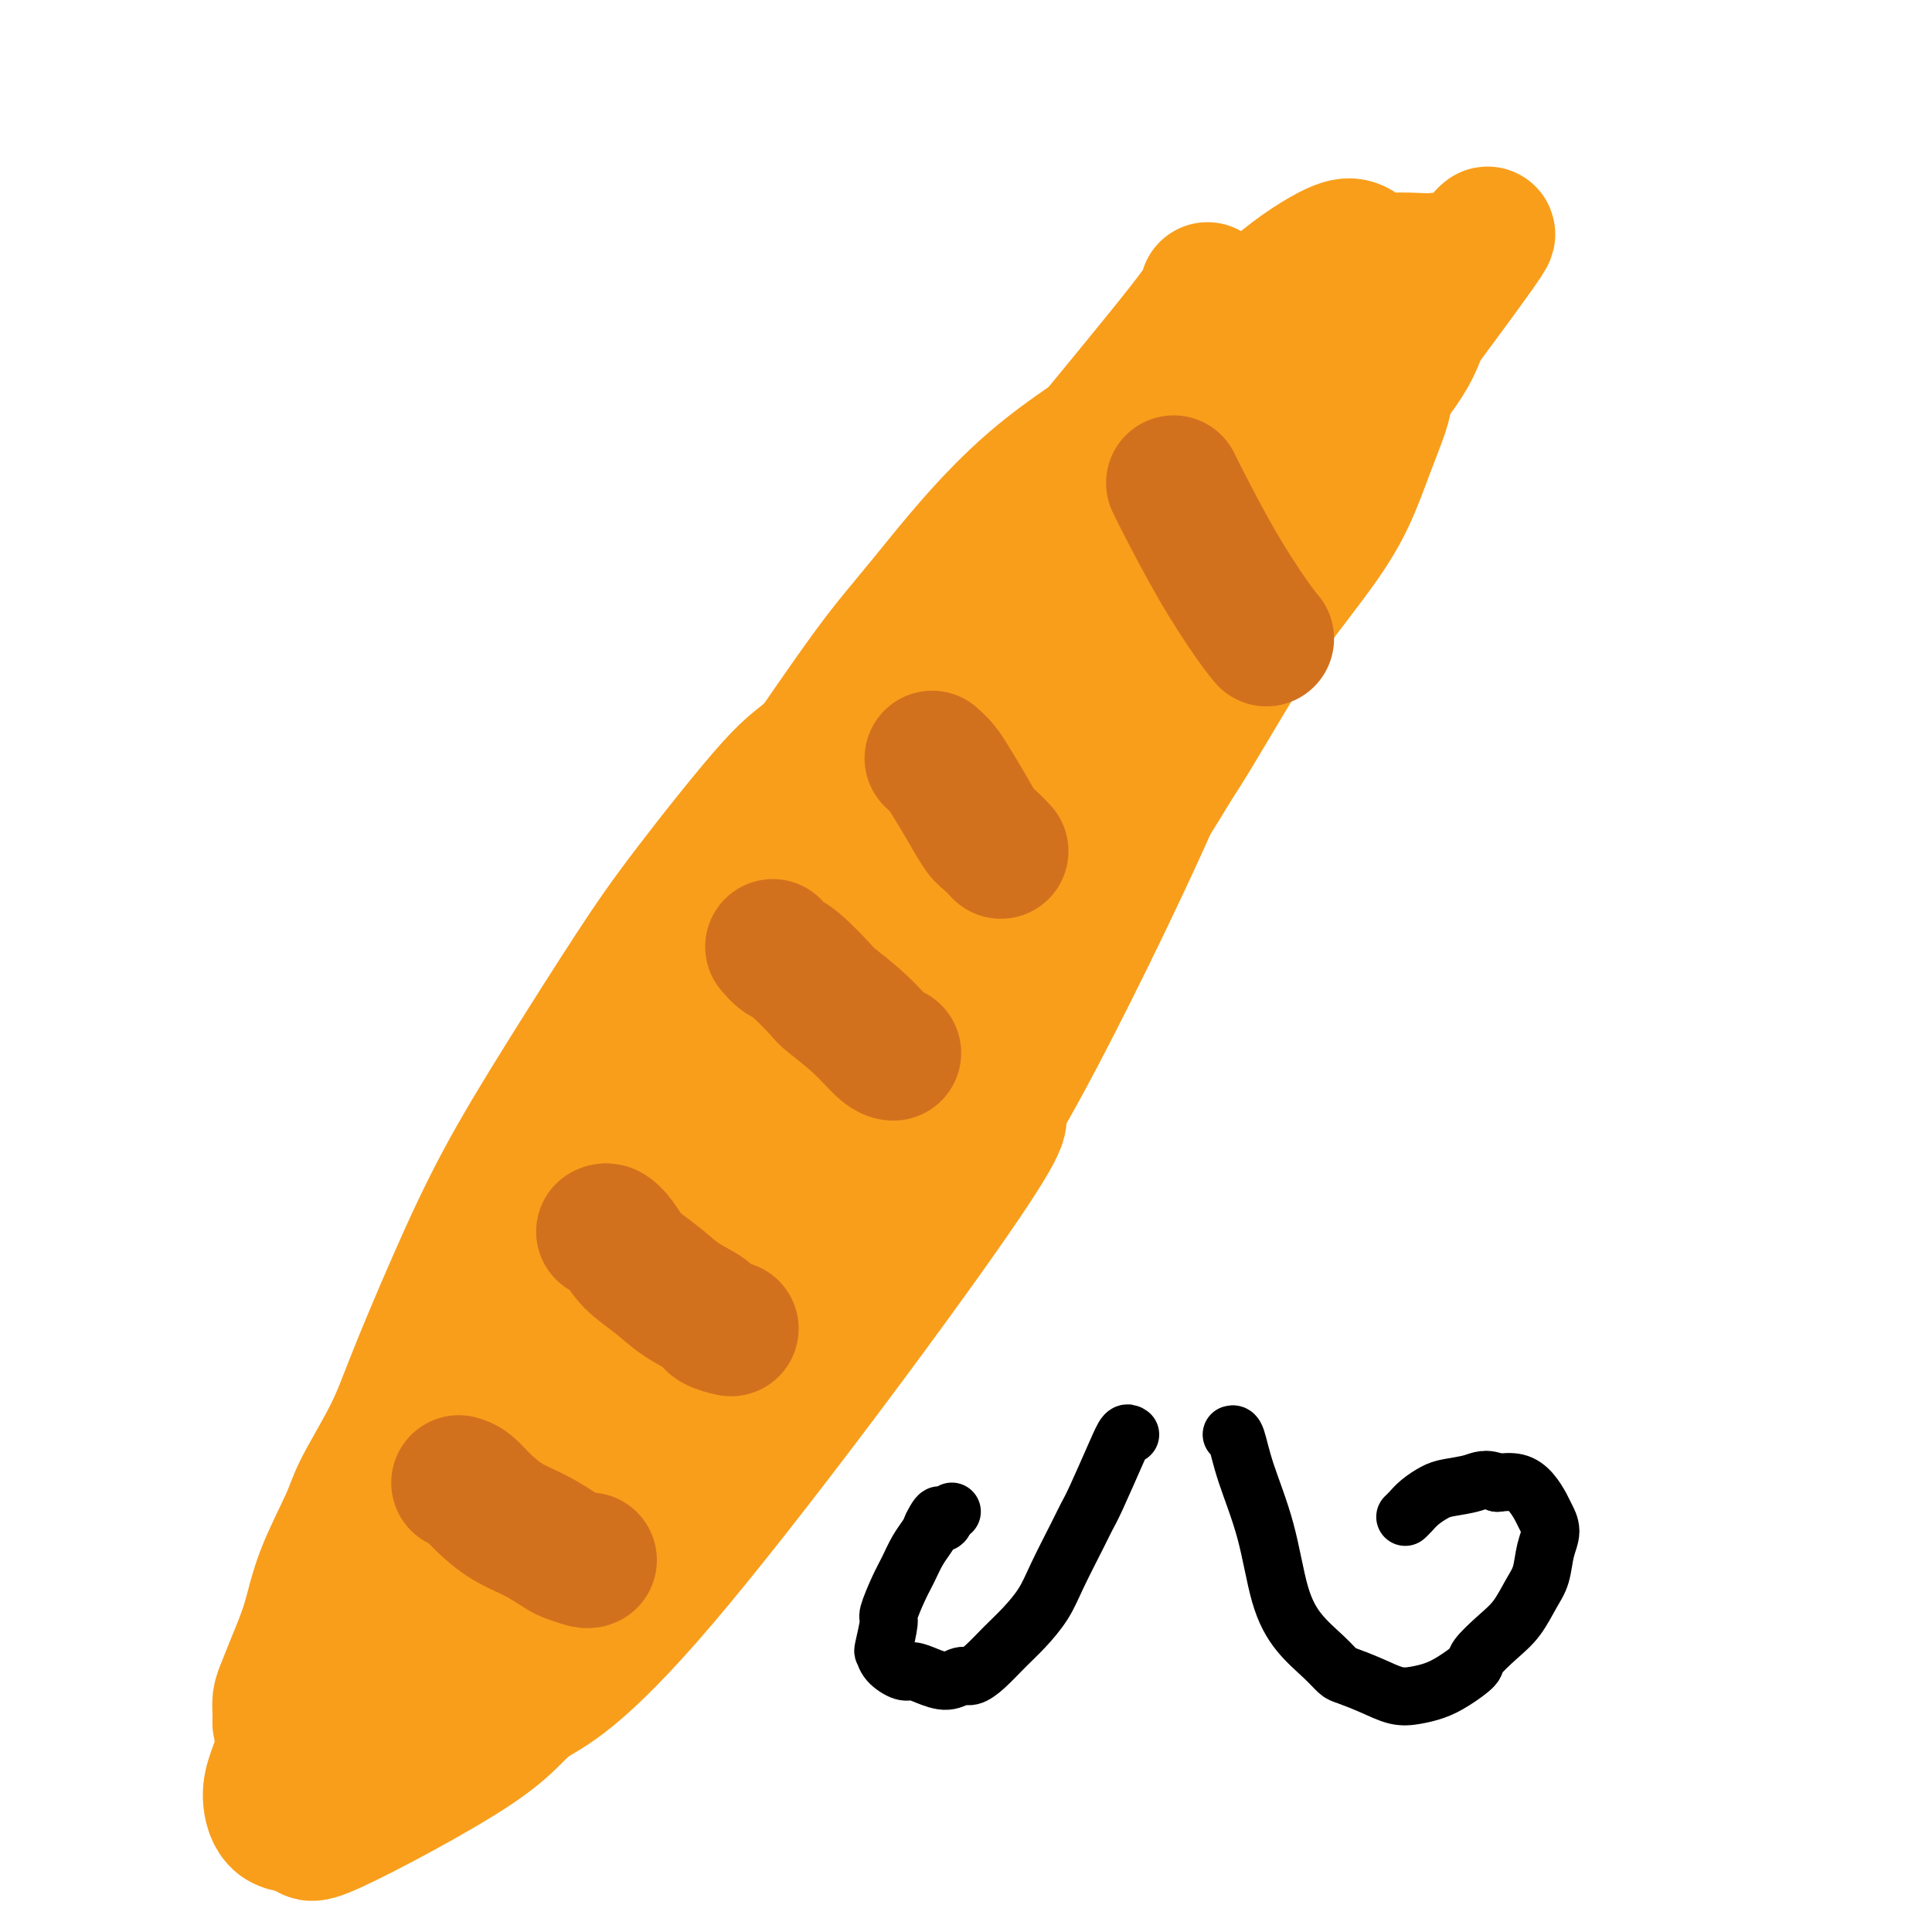 <svg viewBox='0 0 400 400' version='1.1' xmlns='http://www.w3.org/2000/svg' xmlns:xlink='http://www.w3.org/1999/xlink'><g fill='none' stroke='#F47623' stroke-width='28' stroke-linecap='round' stroke-linejoin='round'><path d='M226,93c0.000,0.000 0.100,0.100 0.1,0.1'/></g>
<g fill='none' stroke='#F99E1B' stroke-width='28' stroke-linecap='round' stroke-linejoin='round'><path d='M250,60c0.210,0.540 0.420,1.081 -5,8c-5.420,6.919 -16.469,20.218 -22,27c-5.531,6.782 -5.542,7.048 -9,11c-3.458,3.952 -10.361,11.591 -15,17c-4.639,5.409 -7.013,8.587 -12,14c-4.987,5.413 -12.586,13.059 -17,17c-4.414,3.941 -5.643,4.175 -10,9c-4.357,4.825 -11.842,14.240 -17,21c-5.158,6.760 -7.990,10.864 -12,17c-4.010,6.136 -9.200,14.306 -14,22c-4.800,7.694 -9.212,14.914 -13,22c-3.788,7.086 -6.951,14.038 -10,21c-3.049,6.962 -5.982,13.933 -8,19c-2.018,5.067 -3.120,8.228 -5,12c-1.880,3.772 -4.538,8.153 -6,11c-1.462,2.847 -1.729,4.159 -3,7c-1.271,2.841 -3.546,7.211 -5,11c-1.454,3.789 -2.088,6.996 -3,10c-0.912,3.004 -2.101,5.804 -3,8c-0.899,2.196 -1.508,3.790 -2,5c-0.492,1.210 -0.869,2.038 -1,3c-0.131,0.962 -0.017,2.057 0,3c0.017,0.943 -0.064,1.733 0,2c0.064,0.267 0.272,0.009 1,0c0.728,-0.009 1.977,0.230 3,0c1.023,-0.230 1.821,-0.928 4,-2c2.179,-1.072 5.741,-2.520 10,-6c4.259,-3.480 9.217,-8.994 15,-15c5.783,-6.006 12.392,-12.503 19,-19'/><path d='M110,315c9.039,-9.193 14.637,-15.176 18,-19c3.363,-3.824 4.490,-5.488 8,-10c3.510,-4.512 9.404,-11.873 14,-17c4.596,-5.127 7.896,-8.020 16,-17c8.104,-8.980 21.014,-24.047 28,-33c6.986,-8.953 8.047,-11.792 11,-16c2.953,-4.208 7.796,-9.784 13,-15c5.204,-5.216 10.768,-10.073 15,-15c4.232,-4.927 7.131,-9.924 9,-13c1.869,-3.076 2.709,-4.230 5,-8c2.291,-3.770 6.034,-10.157 9,-15c2.966,-4.843 5.156,-8.141 8,-12c2.844,-3.859 6.344,-8.280 9,-12c2.656,-3.720 4.470,-6.741 6,-10c1.530,-3.259 2.777,-6.756 4,-10c1.223,-3.244 2.422,-6.236 3,-8c0.578,-1.764 0.534,-2.300 1,-4c0.466,-1.700 1.442,-4.562 2,-7c0.558,-2.438 0.696,-4.450 1,-6c0.304,-1.550 0.772,-2.637 1,-4c0.228,-1.363 0.215,-3.000 0,-4c-0.215,-1.000 -0.633,-1.361 -1,-2c-0.367,-0.639 -0.683,-1.554 -1,-2c-0.317,-0.446 -0.635,-0.422 -2,0c-1.365,0.422 -3.776,1.243 -5,2c-1.224,0.757 -1.262,1.449 -5,4c-3.738,2.551 -11.177,6.962 -17,12c-5.823,5.038 -10.029,10.702 -16,17c-5.971,6.298 -13.706,13.228 -21,20c-7.294,6.772 -14.147,13.386 -21,20'/><path d='M202,131c-11.898,12.496 -12.643,15.235 -17,21c-4.357,5.765 -12.325,14.556 -20,23c-7.675,8.444 -15.057,16.542 -19,22c-3.943,5.458 -4.445,8.275 -7,13c-2.555,4.725 -7.161,11.359 -16,25c-8.839,13.641 -21.911,34.288 -29,46c-7.089,11.712 -8.196,14.487 -11,19c-2.804,4.513 -7.305,10.764 -10,16c-2.695,5.236 -3.582,9.458 -5,13c-1.418,3.542 -3.366,6.405 -4,8c-0.634,1.595 0.046,1.923 0,3c-0.046,1.077 -0.817,2.904 -1,4c-0.183,1.096 0.224,1.462 1,2c0.776,0.538 1.923,1.249 4,1c2.077,-0.249 5.086,-1.456 10,-5c4.914,-3.544 11.734,-9.423 19,-17c7.266,-7.577 14.980,-16.853 20,-22c5.020,-5.147 7.348,-6.167 11,-11c3.652,-4.833 8.630,-13.480 17,-24c8.370,-10.520 20.133,-22.913 29,-33c8.867,-10.087 14.840,-17.868 20,-25c5.160,-7.132 9.508,-13.616 13,-19c3.492,-5.384 6.127,-9.668 11,-15c4.873,-5.332 11.983,-11.713 17,-19c5.017,-7.287 7.940,-15.480 10,-20c2.060,-4.520 3.256,-5.369 5,-9c1.744,-3.631 4.034,-10.045 6,-15c1.966,-4.955 3.606,-8.449 5,-12c1.394,-3.551 2.541,-7.157 3,-9c0.459,-1.843 0.229,-1.921 0,-2'/><path d='M264,90c4.247,-10.886 0.366,-4.602 -1,-3c-1.366,1.602 -0.217,-1.479 -1,-2c-0.783,-0.521 -3.499,1.518 -3,0c0.499,-1.518 4.214,-6.594 -7,6c-11.214,12.594 -37.356,42.859 -49,57c-11.644,14.141 -8.789,12.158 -8,13c0.789,0.842 -0.488,4.508 -8,14c-7.512,9.492 -21.260,24.810 -31,37c-9.740,12.190 -15.473,21.253 -22,30c-6.527,8.747 -13.849,17.177 -22,28c-8.151,10.823 -17.131,24.037 -22,31c-4.869,6.963 -5.628,7.675 -8,11c-2.372,3.325 -6.358,9.264 -9,13c-2.642,3.736 -3.941,5.267 -5,7c-1.059,1.733 -1.877,3.666 -2,5c-0.123,1.334 0.449,2.069 1,3c0.551,0.931 1.080,2.058 4,1c2.920,-1.058 8.232,-4.302 11,-6c2.768,-1.698 2.992,-1.850 7,-6c4.008,-4.150 11.800,-12.298 20,-21c8.200,-8.702 16.807,-17.957 26,-29c9.193,-11.043 18.971,-23.873 28,-35c9.029,-11.127 17.309,-20.552 24,-31c6.691,-10.448 11.792,-21.918 21,-34c9.208,-12.082 22.522,-24.775 31,-35c8.478,-10.225 12.120,-17.983 18,-26c5.880,-8.017 13.999,-16.293 18,-21c4.001,-4.707 3.885,-5.844 6,-9c2.115,-3.156 6.461,-8.330 9,-12c2.539,-3.670 3.269,-5.835 4,-8'/><path d='M294,68c25.437,-34.239 9.531,-14.335 4,-8c-5.531,6.335 -0.686,-0.898 1,-4c1.686,-3.102 0.213,-2.075 -3,-2c-3.213,0.075 -8.167,-0.804 -15,1c-6.833,1.804 -15.546,6.292 -22,11c-6.454,4.708 -10.648,9.638 -18,15c-7.352,5.362 -17.862,11.157 -27,19c-9.138,7.843 -16.903,17.735 -22,24c-5.097,6.265 -7.527,8.903 -12,15c-4.473,6.097 -10.988,15.655 -14,20c-3.012,4.345 -2.520,3.479 -7,13c-4.480,9.521 -13.932,29.428 -18,39c-4.068,9.572 -2.751,8.808 -4,14c-1.249,5.192 -5.064,16.340 -8,25c-2.936,8.660 -4.993,14.834 -8,22c-3.007,7.166 -6.964,15.326 -10,22c-3.036,6.674 -5.152,11.862 -8,18c-2.848,6.138 -6.429,13.226 -8,17c-1.571,3.774 -1.131,4.235 -2,7c-0.869,2.765 -3.046,7.833 -5,12c-1.954,4.167 -3.686,7.435 -5,10c-1.314,2.565 -2.209,4.429 -3,6c-0.791,1.571 -1.479,2.848 -2,4c-0.521,1.152 -0.876,2.179 -1,3c-0.124,0.821 -0.017,1.435 1,0c1.017,-1.435 2.943,-4.921 5,-8c2.057,-3.079 4.246,-5.752 9,-12c4.754,-6.248 12.073,-16.071 20,-26c7.927,-9.929 16.464,-19.965 25,-30'/><path d='M137,295c14.705,-18.664 21.469,-27.324 29,-37c7.531,-9.676 15.829,-20.368 23,-32c7.171,-11.632 13.215,-24.205 20,-34c6.785,-9.795 14.312,-16.814 25,-33c10.688,-16.186 24.537,-41.540 30,-52c5.463,-10.460 2.538,-6.024 2,-5c-0.538,1.024 1.309,-1.362 3,-4c1.691,-2.638 3.227,-5.529 4,-8c0.773,-2.471 0.785,-4.523 1,-6c0.215,-1.477 0.633,-2.380 0,-3c-0.633,-0.620 -2.317,-0.959 -4,-1c-1.683,-0.041 -3.364,0.214 -7,3c-3.636,2.786 -9.226,8.102 -12,12c-2.774,3.898 -2.730,6.377 -8,12c-5.270,5.623 -15.853,14.390 -24,22c-8.147,7.610 -13.858,14.062 -19,21c-5.142,6.938 -9.714,14.361 -18,24c-8.286,9.639 -20.287,21.492 -29,32c-8.713,10.508 -14.136,19.669 -20,29c-5.864,9.331 -12.167,18.831 -19,30c-6.833,11.169 -14.197,24.008 -20,34c-5.803,9.992 -10.045,17.137 -12,21c-1.955,3.863 -1.625,4.443 -4,8c-2.375,3.557 -7.457,10.092 -11,16c-3.543,5.908 -5.549,11.191 -7,15c-1.451,3.809 -2.348,6.145 -3,8c-0.652,1.855 -1.060,3.230 -1,5c0.060,1.770 0.589,3.934 2,5c1.411,1.066 3.706,1.033 6,1'/><path d='M64,378c0.446,0.985 -1.440,2.947 5,0c6.440,-2.947 21.207,-10.803 29,-16c7.793,-5.197 8.612,-7.736 12,-10c3.388,-2.264 9.345,-4.254 27,-25c17.655,-20.746 47.010,-60.250 60,-79c12.990,-18.750 9.616,-16.748 9,-17c-0.616,-0.252 1.525,-2.760 9,-17c7.475,-14.240 20.283,-40.214 28,-59c7.717,-18.786 10.343,-30.384 12,-37c1.657,-6.616 2.344,-8.251 5,-14c2.656,-5.749 7.282,-15.611 11,-23c3.718,-7.389 6.529,-12.305 8,-16c1.471,-3.695 1.601,-6.169 2,-8c0.399,-1.831 1.067,-3.018 1,-4c-0.067,-0.982 -0.868,-1.757 -2,-2c-1.132,-0.243 -2.593,0.047 -6,2c-3.407,1.953 -8.759,5.568 -14,11c-5.241,5.432 -10.371,12.680 -13,16c-2.629,3.320 -2.759,2.714 -5,6c-2.241,3.286 -6.594,10.466 -13,17c-6.406,6.534 -14.864,12.422 -21,19c-6.136,6.578 -9.950,13.846 -15,21c-5.050,7.154 -11.337,14.195 -18,21c-6.663,6.805 -13.703,13.375 -20,21c-6.297,7.625 -11.852,16.304 -15,21c-3.148,4.696 -3.888,5.410 -7,11c-3.112,5.590 -8.597,16.055 -11,20c-2.403,3.945 -1.724,1.370 -2,2c-0.276,0.630 -1.507,4.466 -2,6c-0.493,1.534 -0.246,0.767 0,0'/></g>
<g fill='none' stroke='#D2711D' stroke-width='28' stroke-linecap='round' stroke-linejoin='round'><path d='M95,307c0.619,0.186 1.237,0.372 2,1c0.763,0.628 1.669,1.698 3,3c1.331,1.302 3.085,2.836 5,4c1.915,1.164 3.991,1.958 6,3c2.009,1.042 3.950,2.332 5,3c1.050,0.668 1.209,0.715 2,1c0.791,0.285 2.213,0.807 3,1c0.787,0.193 0.939,0.055 1,0c0.061,-0.055 0.030,-0.028 0,0'/><path d='M125,255c0.255,-0.130 0.509,-0.261 1,0c0.491,0.261 1.217,0.913 2,2c0.783,1.087 1.622,2.609 3,4c1.378,1.391 3.294,2.649 5,4c1.706,1.351 3.200,2.793 5,4c1.800,1.207 3.905,2.179 5,3c1.095,0.821 1.179,1.490 2,2c0.821,0.510 2.377,0.860 3,1c0.623,0.140 0.311,0.070 0,0'/><path d='M160,196c0.651,0.762 1.303,1.525 2,2c0.697,0.475 1.440,0.663 3,2c1.560,1.337 3.938,3.822 5,5c1.062,1.178 0.807,1.048 2,2c1.193,0.952 3.835,2.987 6,5c2.165,2.013 3.852,4.003 5,5c1.148,0.997 1.757,0.999 2,1c0.243,0.001 0.122,0.000 0,0'/><path d='M193,157c0.689,0.620 1.377,1.240 2,2c0.623,0.760 1.179,1.661 2,3c0.821,1.339 1.905,3.116 3,5c1.095,1.884 2.201,3.876 3,5c0.799,1.124 1.292,1.379 2,2c0.708,0.621 1.631,1.606 2,2c0.369,0.394 0.185,0.197 0,0'/><path d='M243,100c0.241,0.520 0.482,1.040 2,4c1.518,2.960 4.314,8.360 7,13c2.686,4.640 5.262,8.518 7,11c1.738,2.482 2.640,3.566 3,4c0.360,0.434 0.180,0.217 0,0'/></g>
<g fill='none' stroke='#000000' stroke-width='12' stroke-linecap='round' stroke-linejoin='round'><path d='M255,297c0.299,-0.097 0.599,-0.193 1,1c0.401,1.193 0.904,3.677 2,7c1.096,3.323 2.783,7.486 4,12c1.217,4.514 1.962,9.380 3,13c1.038,3.620 2.370,5.995 4,8c1.630,2.005 3.559,3.641 5,5c1.441,1.359 2.394,2.442 3,3c0.606,0.558 0.864,0.592 2,1c1.136,0.408 3.149,1.190 5,2c1.851,0.810 3.540,1.646 5,2c1.460,0.354 2.689,0.224 4,0c1.311,-0.224 2.703,-0.541 4,-1c1.297,-0.459 2.500,-1.058 4,-2c1.500,-0.942 3.297,-2.226 4,-3c0.703,-0.774 0.311,-1.038 1,-2c0.689,-0.962 2.460,-2.623 4,-4c1.540,-1.377 2.848,-2.469 4,-4c1.152,-1.531 2.148,-3.502 3,-5c0.852,-1.498 1.561,-2.522 2,-4c0.439,-1.478 0.610,-3.411 1,-5c0.390,-1.589 1.000,-2.836 1,-4c-0.000,-1.164 -0.611,-2.246 -1,-3c-0.389,-0.754 -0.558,-1.182 -1,-2c-0.442,-0.818 -1.157,-2.028 -2,-3c-0.843,-0.972 -1.812,-1.706 -3,-2c-1.188,-0.294 -2.594,-0.147 -4,0'/><path d='M310,307c-2.414,-1.134 -3.448,-0.469 -5,0c-1.552,0.469 -3.621,0.742 -5,1c-1.379,0.258 -2.068,0.500 -3,1c-0.932,0.500 -2.106,1.258 -3,2c-0.894,0.742 -1.508,1.467 -2,2c-0.492,0.533 -0.863,0.874 -1,1c-0.137,0.126 -0.039,0.036 0,0c0.039,-0.036 0.020,-0.018 0,0'/><path d='M234,297c-0.304,-0.208 -0.607,-0.415 -1,0c-0.393,0.415 -0.875,1.453 -2,4c-1.125,2.547 -2.894,6.602 -4,9c-1.106,2.398 -1.548,3.138 -2,4c-0.452,0.862 -0.914,1.847 -2,4c-1.086,2.153 -2.797,5.476 -4,8c-1.203,2.524 -1.898,4.250 -3,6c-1.102,1.750 -2.612,3.526 -4,5c-1.388,1.474 -2.653,2.648 -4,4c-1.347,1.352 -2.776,2.881 -4,4c-1.224,1.119 -2.243,1.826 -3,2c-0.757,0.174 -1.251,-0.187 -2,0c-0.749,0.187 -1.752,0.920 -3,1c-1.248,0.080 -2.740,-0.494 -4,-1c-1.260,-0.506 -2.286,-0.943 -3,-1c-0.714,-0.057 -1.115,0.268 -2,0c-0.885,-0.268 -2.253,-1.129 -3,-2c-0.747,-0.871 -0.874,-1.752 -1,-2c-0.126,-0.248 -0.252,0.136 0,-1c0.252,-1.136 0.882,-3.791 1,-5c0.118,-1.209 -0.277,-0.971 0,-2c0.277,-1.029 1.226,-3.325 2,-5c0.774,-1.675 1.372,-2.727 2,-4c0.628,-1.273 1.284,-2.766 2,-4c0.716,-1.234 1.490,-2.210 2,-3c0.510,-0.790 0.755,-1.395 1,-2'/><path d='M193,316c1.956,-4.050 1.844,-1.674 2,-1c0.156,0.674 0.578,-0.356 1,-1c0.422,-0.644 0.844,-0.904 1,-1c0.156,-0.096 0.044,-0.027 0,0c-0.044,0.027 -0.022,0.014 0,0'/></g>
</svg>